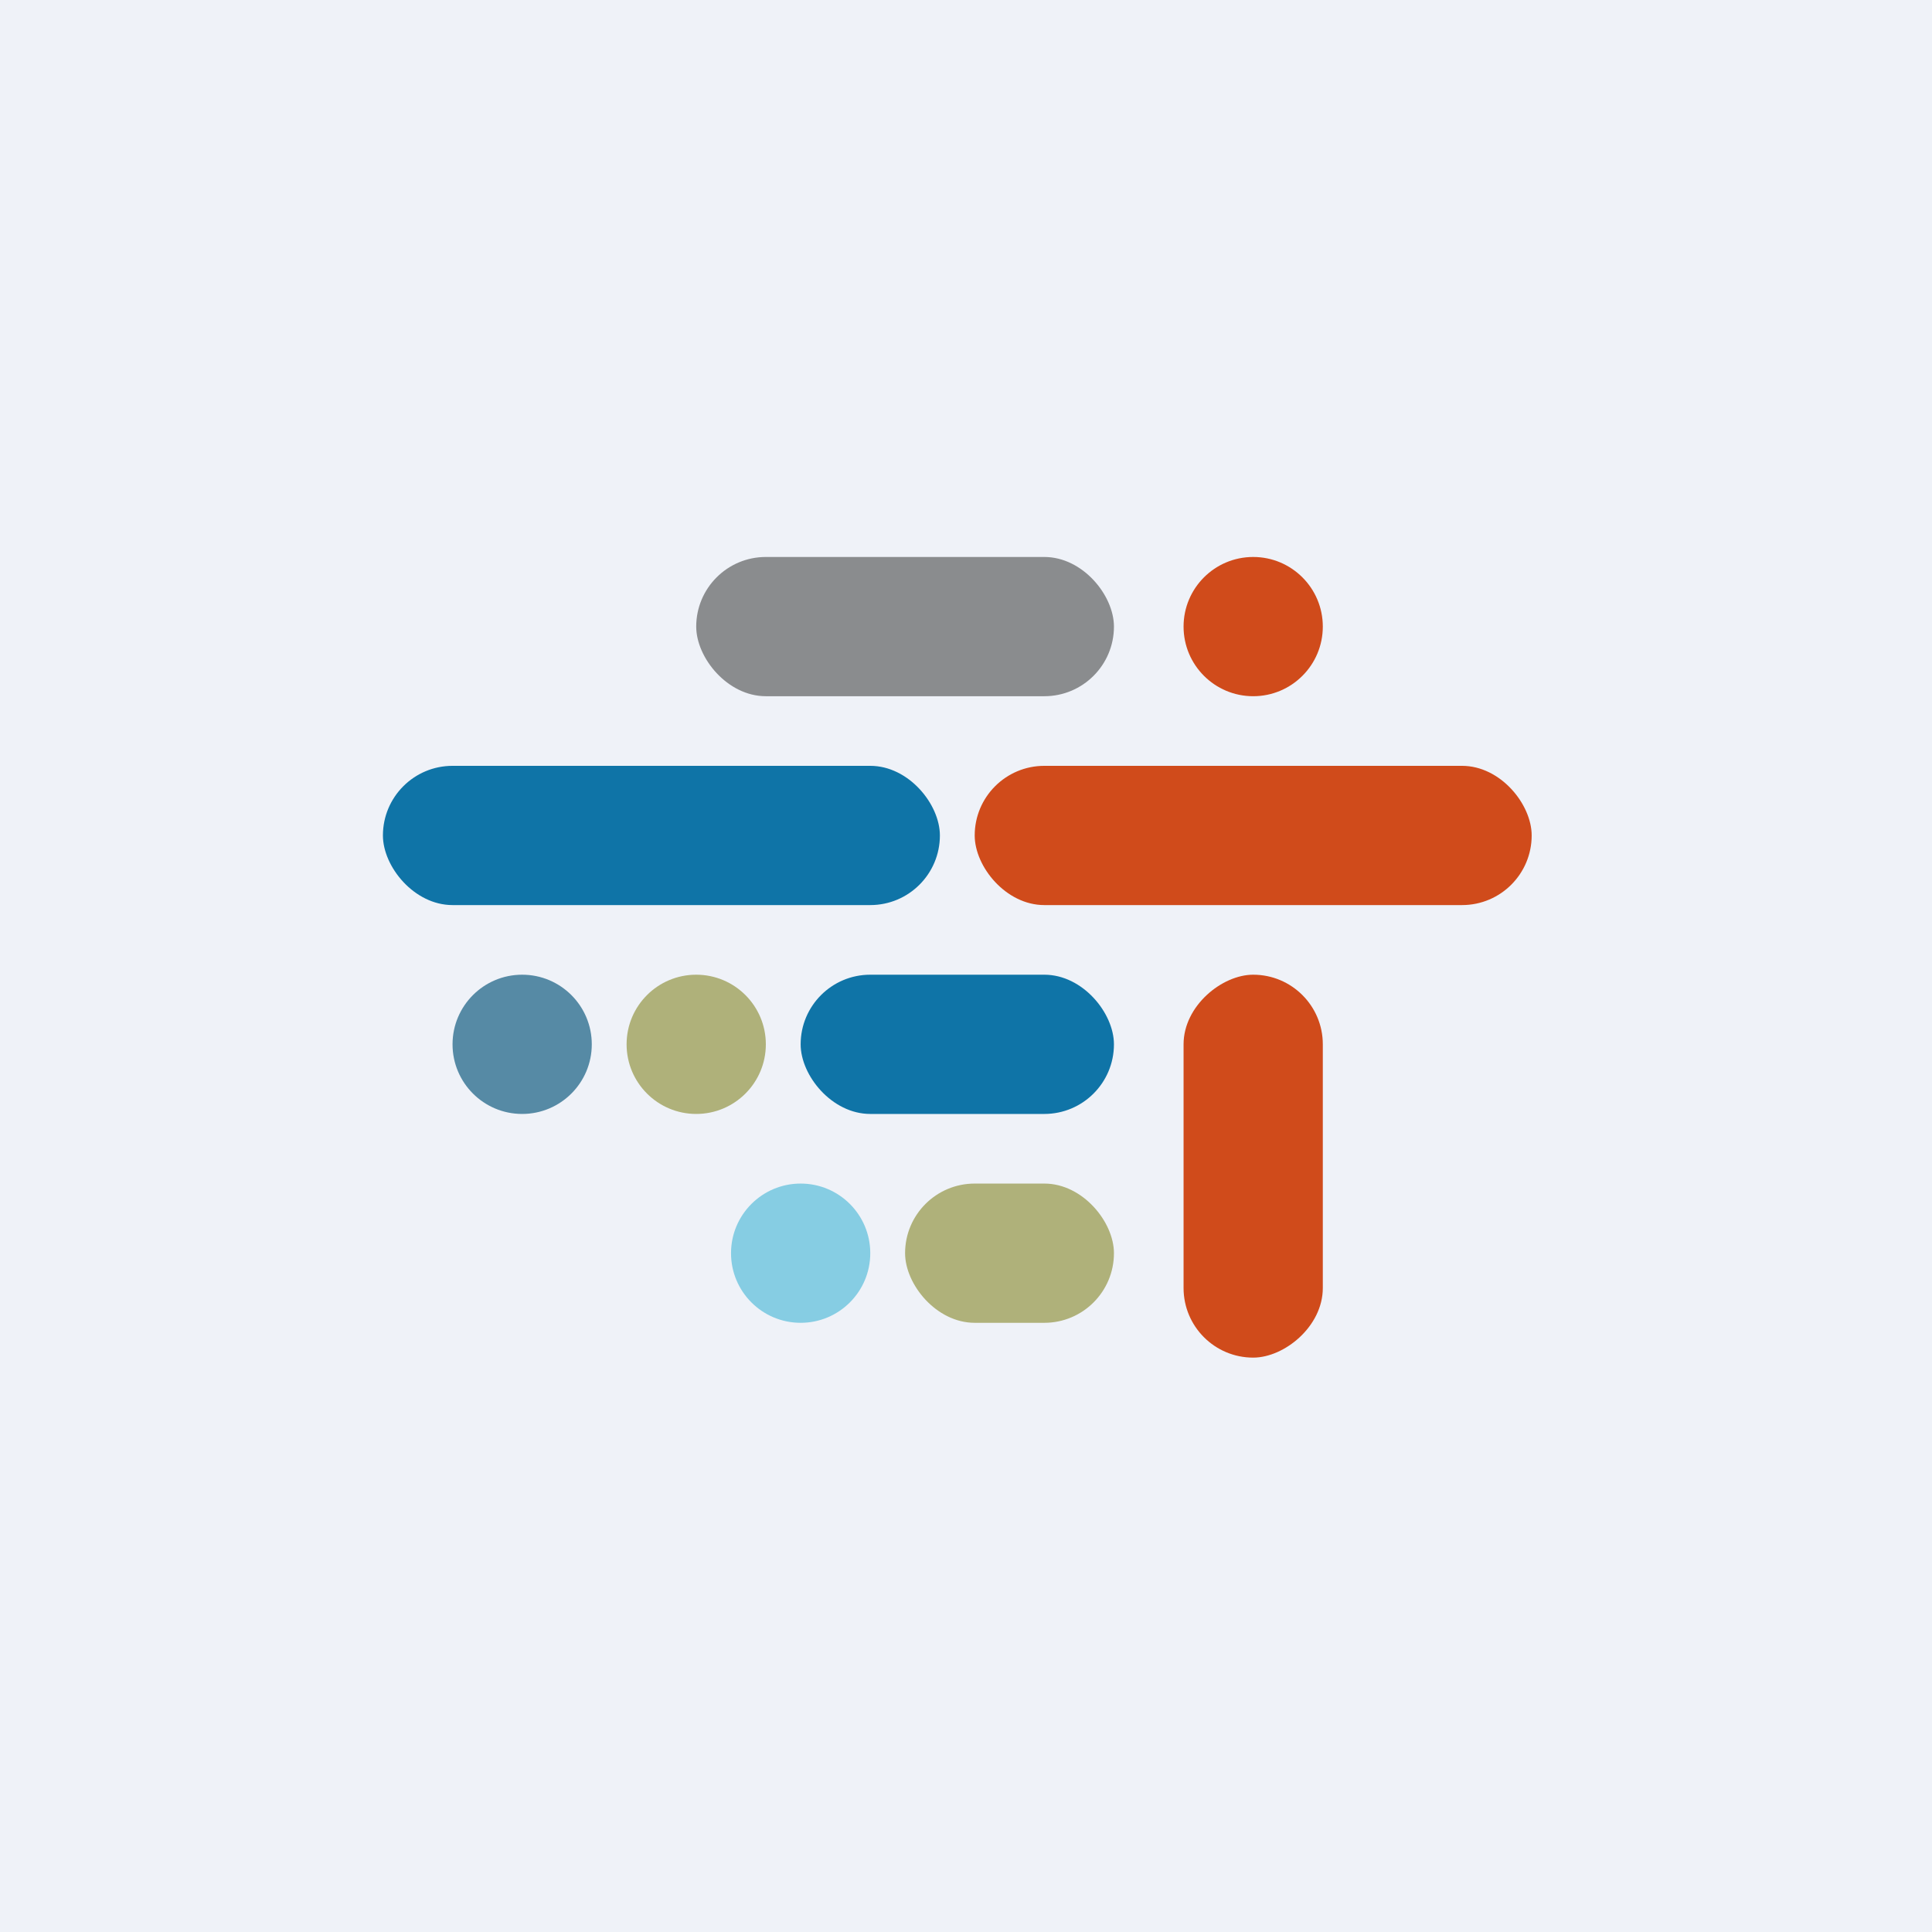 <?xml version="1.0" encoding="UTF-8"?>
<!-- generated by Finnhub -->
<svg viewBox="0 0 55.5 55.5" xmlns="http://www.w3.org/2000/svg">
<path d="M 0,0 H 55.5 V 55.5 H 0 Z" fill="rgb(239, 242, 248)"/>
<circle cx="36" cy="18" r="2" fill="rgb(208, 75, 27)"/>
<circle cx="15" cy="30" r="2" fill="rgb(86, 138, 165)"/>
<circle cx="20" cy="30" r="2" fill="rgb(175, 177, 122)"/>
<circle cx="23" cy="36" r="2" fill="rgb(134, 205, 227)"/>
<rect x="20" y="16" width="12" height="4" rx="2" fill="rgb(138, 140, 142)"/>
<rect x="11" y="22" width="16" height="4" rx="2" fill="rgb(15, 116, 167)"/>
<rect x="28" y="22" width="16" height="4" rx="2" fill="rgb(208, 75, 27)"/>
<rect x="23" y="28" width="9" height="4" rx="2" fill="rgb(15, 116, 167)"/>
<rect x="26" y="34" width="6" height="4" rx="2" fill="rgb(175, 177, 122)"/>
<rect transform="rotate(90 38 28)" x="38" y="28" width="11" height="4" rx="2" fill="rgb(208, 75, 27)"/>
</svg>
